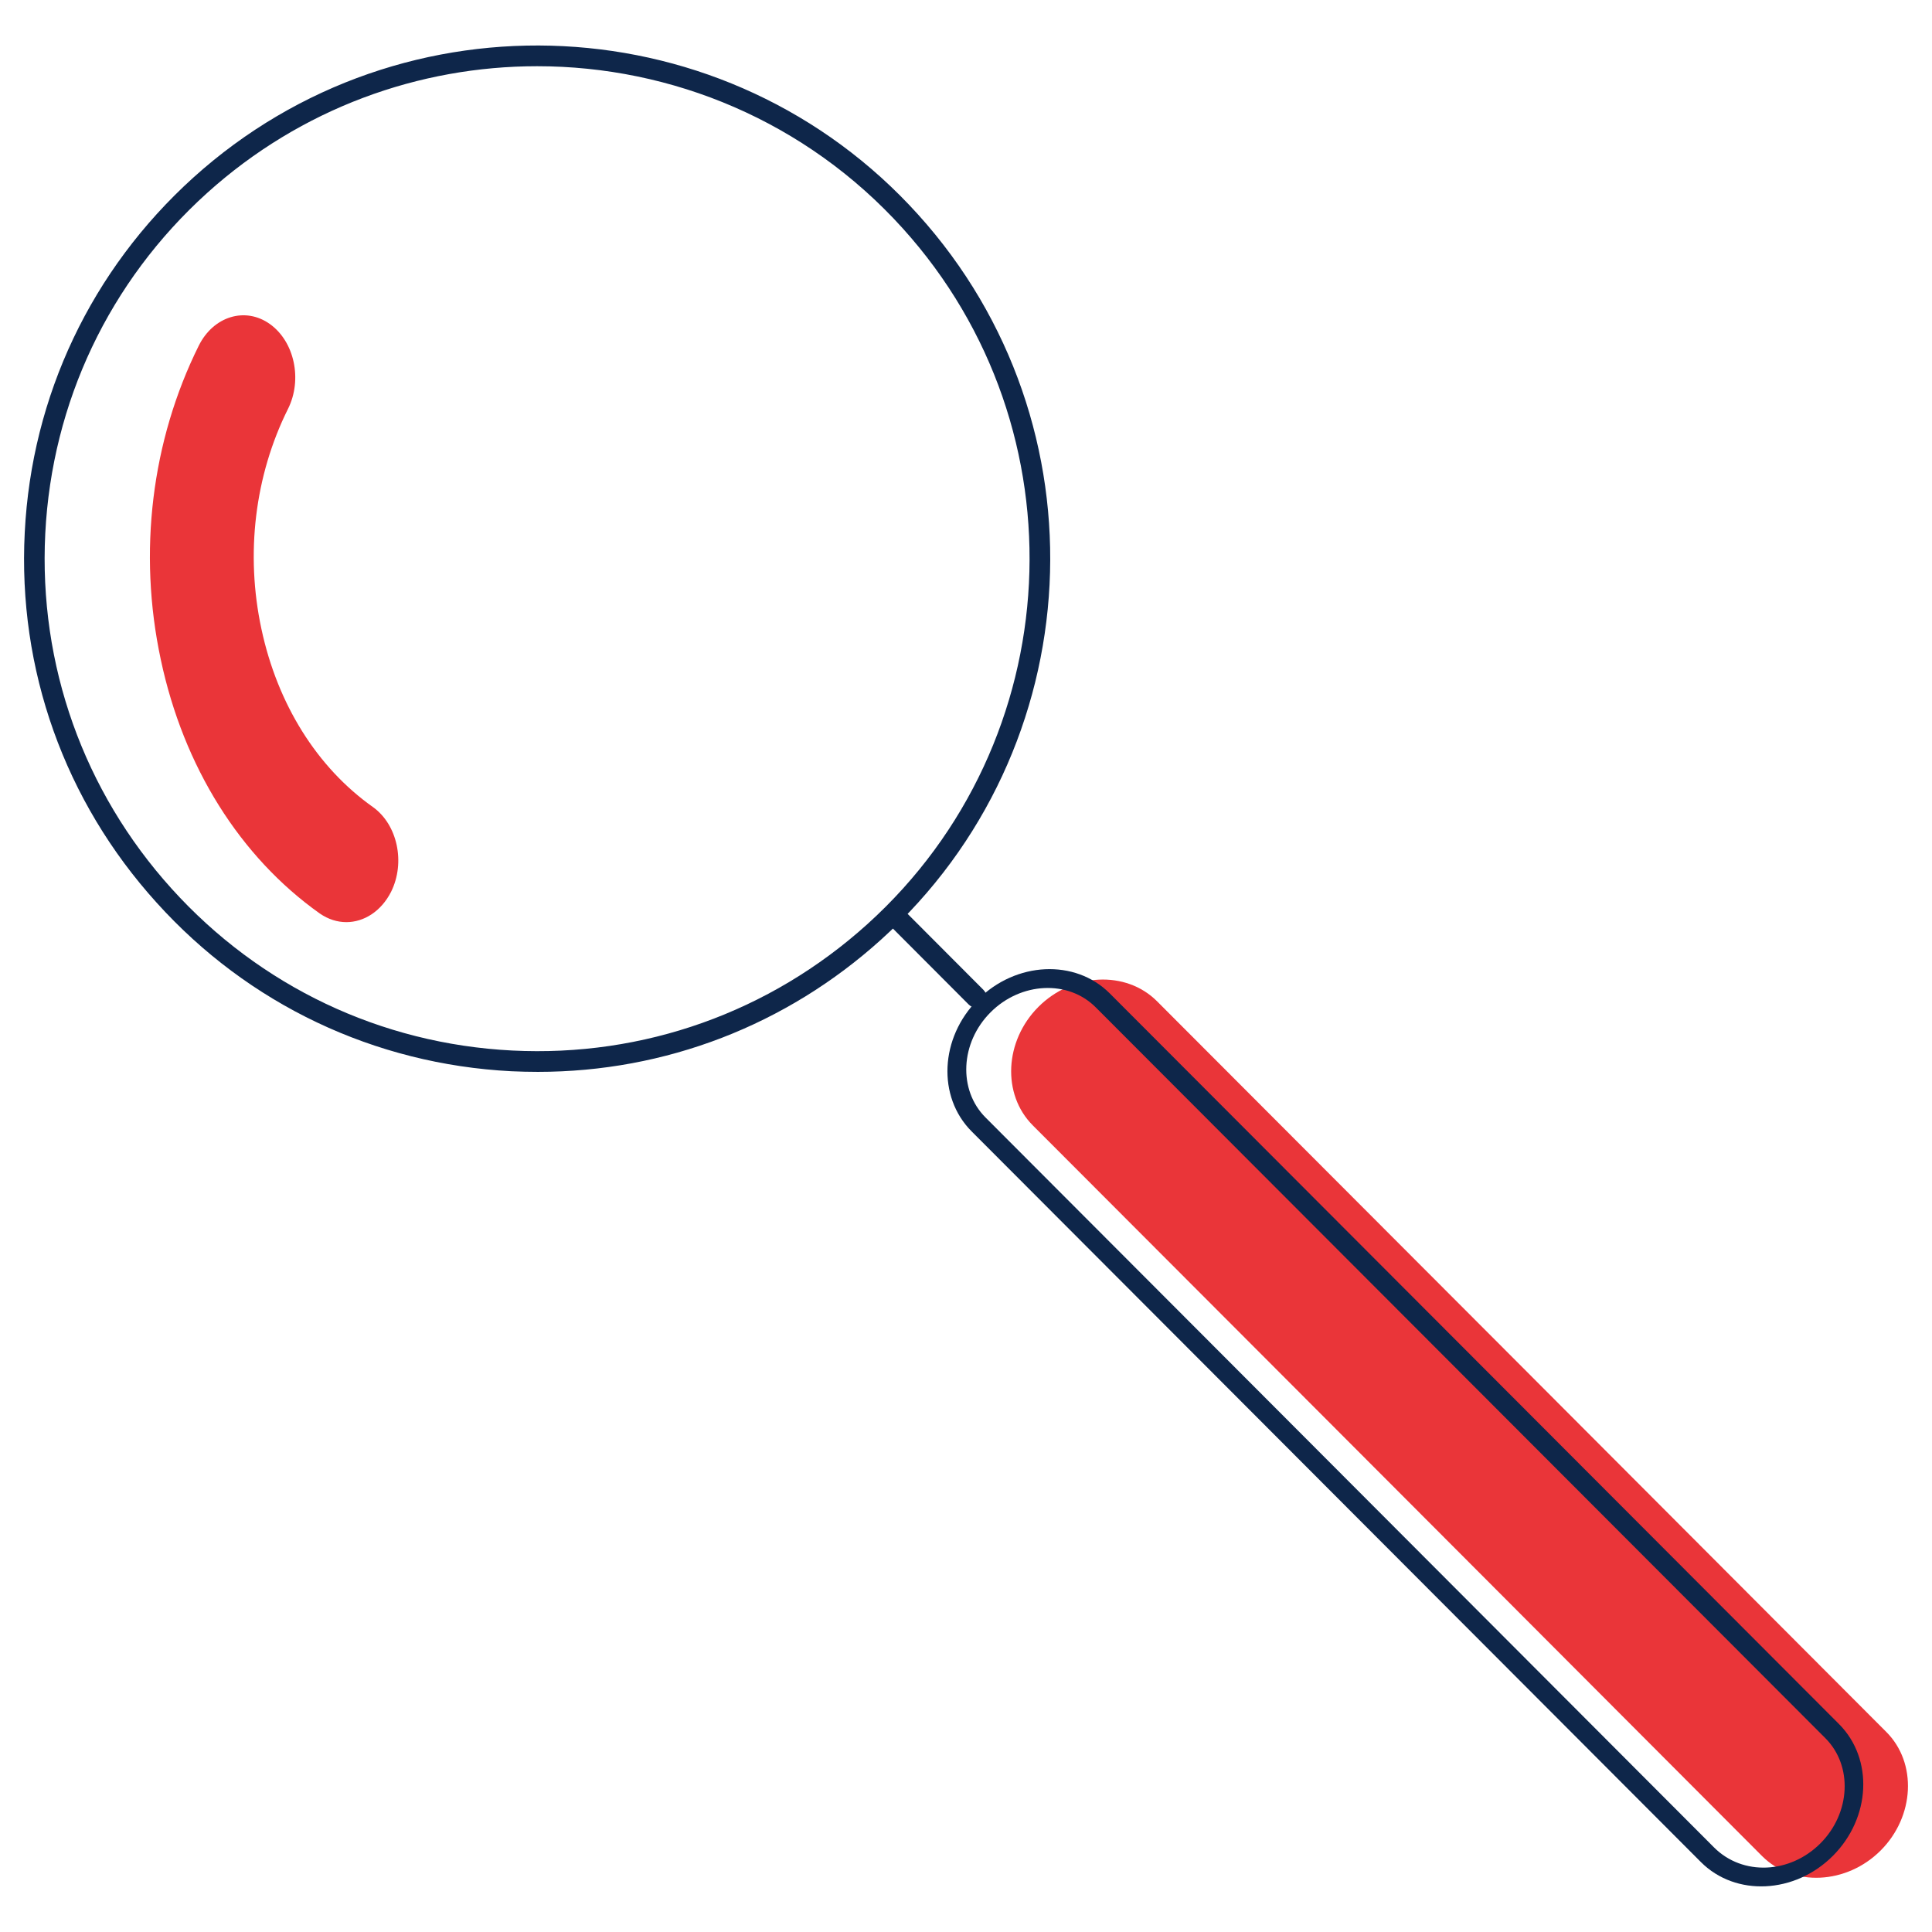 <svg width="88" height="88" viewBox="0 0 88 88" fill="none" xmlns="http://www.w3.org/2000/svg">
<path d="M44.458 45.897C44.339 45.897 44.22 45.851 44.128 45.76L40.397 42.02C40.214 41.836 40.214 41.534 40.397 41.35C40.581 41.167 40.883 41.167 41.066 41.35L44.797 45.09C44.981 45.274 44.981 45.576 44.797 45.76C44.706 45.851 44.577 45.897 44.458 45.897Z" fill="#0E264A"/>
<path d="M24.502 48.822C24.099 48.822 23.696 48.812 23.292 48.794C17.059 48.473 11.311 45.751 7.131 41.112C2.942 36.483 0.806 30.497 1.127 24.255C1.439 18.022 4.171 12.283 8.8 8.094C18.37 -0.55 33.183 0.202 41.818 9.772C50.462 19.342 49.701 34.155 40.141 42.79C35.814 46.704 30.296 48.822 24.502 48.822ZM24.466 3.016C19.103 3.016 13.722 4.923 9.432 8.791C4.986 12.806 2.365 18.315 2.062 24.301C1.76 30.287 3.804 36.034 7.819 40.48C11.834 44.926 17.343 47.547 23.329 47.85C29.306 48.153 35.062 46.108 39.508 42.093C48.693 33.797 49.408 19.58 41.121 10.404C36.703 5.509 30.598 3.016 24.466 3.016Z" fill="#0E264A"/>
<path d="M15.775 42.002C15.363 42.002 14.95 41.874 14.565 41.608C10.935 39.032 8.359 34.926 7.323 30.04C6.278 25.154 6.902 20.076 9.056 15.74C9.725 14.402 11.173 13.961 12.292 14.759C13.41 15.556 13.786 17.289 13.117 18.627C11.604 21.662 11.173 25.227 11.907 28.646C12.64 32.075 14.437 34.953 16.985 36.759C18.103 37.556 18.479 39.289 17.81 40.627C17.361 41.507 16.582 42.002 15.775 42.002Z" fill="#EA3539"/>
<path d="M85.919 78.888C87.331 80.299 87.211 82.738 85.662 84.287C84.113 85.836 81.675 85.955 80.263 84.544C69.19 73.443 58.116 62.351 47.043 51.26C45.631 49.848 45.751 47.41 47.3 45.86C48.849 44.311 51.287 44.192 52.699 45.604C63.772 56.695 74.846 67.787 85.919 78.888Z" fill="#EA3539"/>
<path d="M83.482 84.535C81.75 86.267 79.055 86.395 77.478 84.819L44.258 51.535C42.681 49.958 42.81 47.263 44.542 45.53C46.275 43.798 48.97 43.67 50.546 45.246L83.766 78.53C85.343 80.116 85.215 82.802 83.482 84.535ZM45.12 46.108C43.736 47.492 43.635 49.646 44.891 50.902L78.074 84.15C79.376 85.451 81.53 85.35 82.914 83.966C84.298 82.582 84.399 80.428 83.143 79.172L49.914 45.888C48.658 44.623 46.504 44.724 45.12 46.108Z" fill="#0E264A"/>
</svg>
